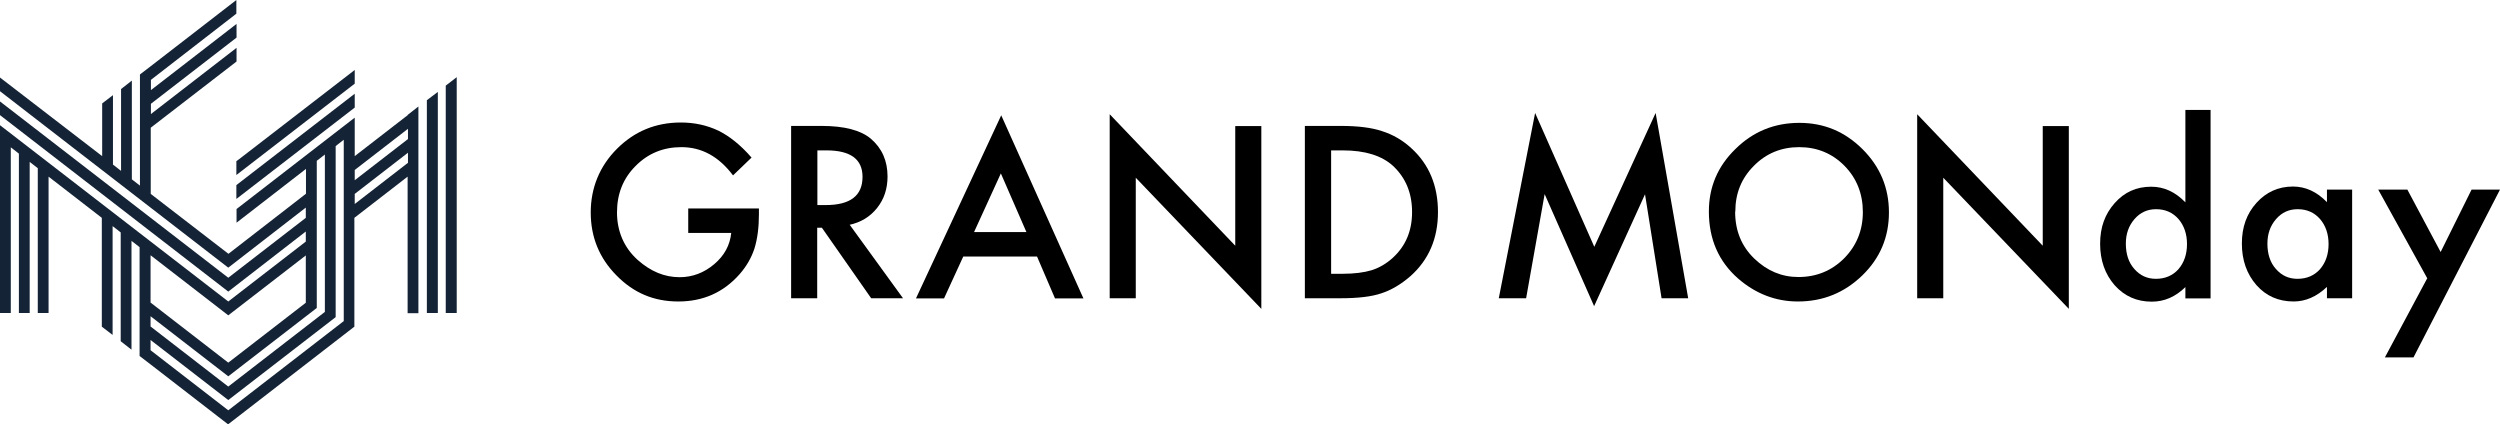 <?xml version="1.0" encoding="UTF-8"?><svg id="_レイヤー_2" xmlns="http://www.w3.org/2000/svg" width="138.98" height="23.58" viewBox="0 0 138.98 23.58"><defs><style>.cls-1{fill:#142335;}</style></defs><g id="_ロゴ"><path d="M38.23,11.59h3.96v.32c0,.72-.08,1.36-.25,1.91-.17.51-.44.99-.84,1.44-.89,1-2.02,1.5-3.39,1.5s-2.49-.48-3.44-1.45c-.96-.97-1.43-2.14-1.43-3.5s.49-2.57,1.46-3.54c.97-.97,2.15-1.46,3.55-1.46.75,0,1.45.15,2.1.46.62.31,1.23.8,1.83,1.49l-1.03.99c-.79-1.05-1.74-1.57-2.87-1.57-1.01,0-1.86.35-2.55,1.05-.69.69-1.03,1.55-1.03,2.58s.38,1.95,1.15,2.64c.72.64,1.49.96,2.33.96.71,0,1.35-.24,1.92-.72.57-.48.88-1.06.95-1.74h-2.39v-1.36Z"/><path d="M47.24,12.5l2.96,4.08h-1.77l-2.74-3.92h-.26v3.92h-1.45V7h1.69c1.27,0,2.18.24,2.74.71.62.53.93,1.23.93,2.1,0,.68-.19,1.26-.58,1.75-.39.49-.9.8-1.54.94ZM45.44,11.4h.46c1.37,0,2.05-.52,2.05-1.57,0-.98-.67-1.47-2-1.47h-.51v3.04Z"/><path d="M57.65,14.26h-4.1l-1.07,2.33h-1.56l4.74-10.18,4.57,10.18h-1.58l-1-2.33ZM57.06,12.9l-1.42-3.26-1.49,3.26h2.91Z"/><path d="M61.69,16.58V6.35l6.98,7.31v-6.65h1.45v10.16l-6.98-7.29v6.7h-1.45Z"/><path d="M72.54,16.58V7h2.01c.96,0,1.72.1,2.28.29.6.19,1.14.5,1.63.95.99.9,1.48,2.09,1.48,3.55s-.51,2.66-1.54,3.57c-.52.45-1.06.77-1.62.95-.53.18-1.28.27-2.25.27h-1.98ZM73.99,15.22h.65c.65,0,1.19-.07,1.62-.2.43-.14.82-.37,1.17-.69.71-.65,1.07-1.49,1.07-2.54s-.35-1.9-1.05-2.56c-.63-.58-1.57-.87-2.8-.87h-.65v6.86Z"/><path d="M83.32,16.58l2.02-10.3,3.29,7.44,3.41-7.44,1.81,10.3h-1.48l-.92-5.78-2.83,6.22-2.75-6.23-1.03,5.79h-1.49Z"/><path d="M95,11.75c0-1.35.49-2.51,1.48-3.47.98-.97,2.17-1.45,3.55-1.45s2.53.49,3.51,1.46c.98.98,1.47,2.15,1.47,3.52s-.49,2.54-1.48,3.5c-.99.96-2.18,1.45-3.58,1.45-1.24,0-2.35-.43-3.33-1.28-1.08-.95-1.62-2.19-1.62-3.72ZM96.46,11.77c0,1.06.36,1.93,1.07,2.61.71.68,1.52,1.02,2.45,1.02,1,0,1.85-.35,2.54-1.04.69-.7,1.04-1.56,1.04-2.57s-.34-1.88-1.02-2.57c-.68-.69-1.52-1.04-2.52-1.04s-1.84.35-2.52,1.04c-.69.69-1.03,1.53-1.03,2.54Z"/><path d="M106.58,16.58V6.35l6.98,7.31v-6.65h1.45v10.16l-6.98-7.29v6.7h-1.45Z"/><path d="M121.49,6.11h1.4v10.48h-1.4v-.63c-.55.54-1.17.81-1.87.81-.83,0-1.51-.3-2.06-.91-.54-.62-.81-1.39-.81-2.31s.27-1.65.81-2.26c.54-.61,1.21-.91,2.03-.91.71,0,1.34.29,1.9.87v-5.14ZM118.18,13.54c0,.58.15,1.05.47,1.41.32.37.72.55,1.2.55.52,0,.93-.18,1.25-.53.32-.37.48-.84.48-1.4s-.16-1.03-.48-1.4c-.32-.36-.73-.54-1.24-.54-.48,0-.88.18-1.2.55-.32.37-.48.82-.48,1.36Z"/><path d="M129.36,10.54h1.4v6.04h-1.4v-.63c-.57.54-1.19.81-1.85.81-.84,0-1.53-.3-2.07-.91-.54-.62-.81-1.39-.81-2.31s.27-1.66.81-2.26c.54-.6,1.22-.91,2.03-.91.7,0,1.33.29,1.89.87v-.7ZM126.05,13.54c0,.58.15,1.05.47,1.41.32.37.72.55,1.2.55.52,0,.93-.18,1.25-.53.32-.37.48-.84.48-1.4s-.16-1.03-.48-1.4c-.32-.36-.73-.54-1.24-.54-.48,0-.88.18-1.2.55-.32.37-.48.82-.48,1.36Z"/><path d="M134.93,15.46l-2.72-4.92h1.62l1.85,3.47,1.72-3.47h1.58l-4.81,9.33h-1.59l2.36-4.41Z"/><polygon class="cls-1" points="24.78 4.76 24.78 17.4 25.39 17.4 25.39 4.29 24.78 4.76"/><polygon class="cls-1" points="23.73 17.4 24.34 17.4 24.34 5.11 23.73 5.57 23.73 17.4"/><polygon class="cls-1" points="13.14 8.96 13.14 9.73 19.72 4.65 19.72 3.89 13.29 8.85 13.14 8.96 13.14 8.96"/><polygon class="cls-1" points="13.14 11.06 19.72 5.98 19.72 5.21 13.14 10.29 13.14 11.06"/><path class="cls-1" d="M22.68,6.39l-2.96,2.29v-1.38s0,0,0,0v-.76l-6.57,5.08v.76l3.86-2.99v1.38l-1.07.83-3.24,2.51-4.32-3.33v-3.68s4.77-3.68,4.77-3.68v-.76l-4.76,3.68v-.57s4.76-3.68,4.76-3.68v-.76l-4.76,3.68v-.57S13.14.76,13.14.76v-.76l-4.76,3.68h0s-.6.46-.6.46v6.18l-.45-.35v-5.49l-.6.47v4.55l-.45-.35v-3.86l-.6.46v2.93S0,4.31,0,4.31v.76s12.69,9.81,12.69,9.81h0s4.31-3.34,4.31-3.34v.57l-4.31,3.33h0S0,5.64,0,5.64v.76s12.69,9.81,12.69,9.81h0s4.31-3.34,4.31-3.34v.56l-4.31,3.33h0S0,6.96,0,6.96v.76s0,9.68,0,9.68h.6v-9.21l.45.35v8.86h.6v-8.4l.45.35v8.05h.6v-7.58s0,0,0,0h0s2.96,2.29,2.96,2.29v6.05s.6.46.6.46v-6.05l.45.35v6.05l.6.47v-6.05l.45.35v6.05l.6.46,4.32,3.34,7.02-5.43v-6.05s2.96-2.29,2.96-2.29v7.59s0,0,0,0h.6V5.92l-.6.47ZM8.37,14.19l4.32,3.34,4.31-3.33v2.63l-4.31,3.33-4.32-3.34v-2.63ZM8.37,17.58l4.32,3.34h0s4.92-3.8,4.92-3.8v-8.18s.45-.35.45-.35v8.75l-5.37,4.15h0s-4.32-3.34-4.32-3.34v-.57ZM19.11,17.85h0s-6.42,4.96-6.42,4.96h0s-4.32-3.34-4.32-3.34v-.57s4.32,3.34,4.32,3.34h0s5.97-4.61,5.97-4.61v-9.51s.45-.35.45-.35v10.08ZM22.68,9.05l-2.96,2.29v-.56s2.96-2.29,2.96-2.29v.56ZM22.68,7.73l-2.96,2.29v-.57s2.96-2.29,2.96-2.29v.57Z"/></g></svg>
